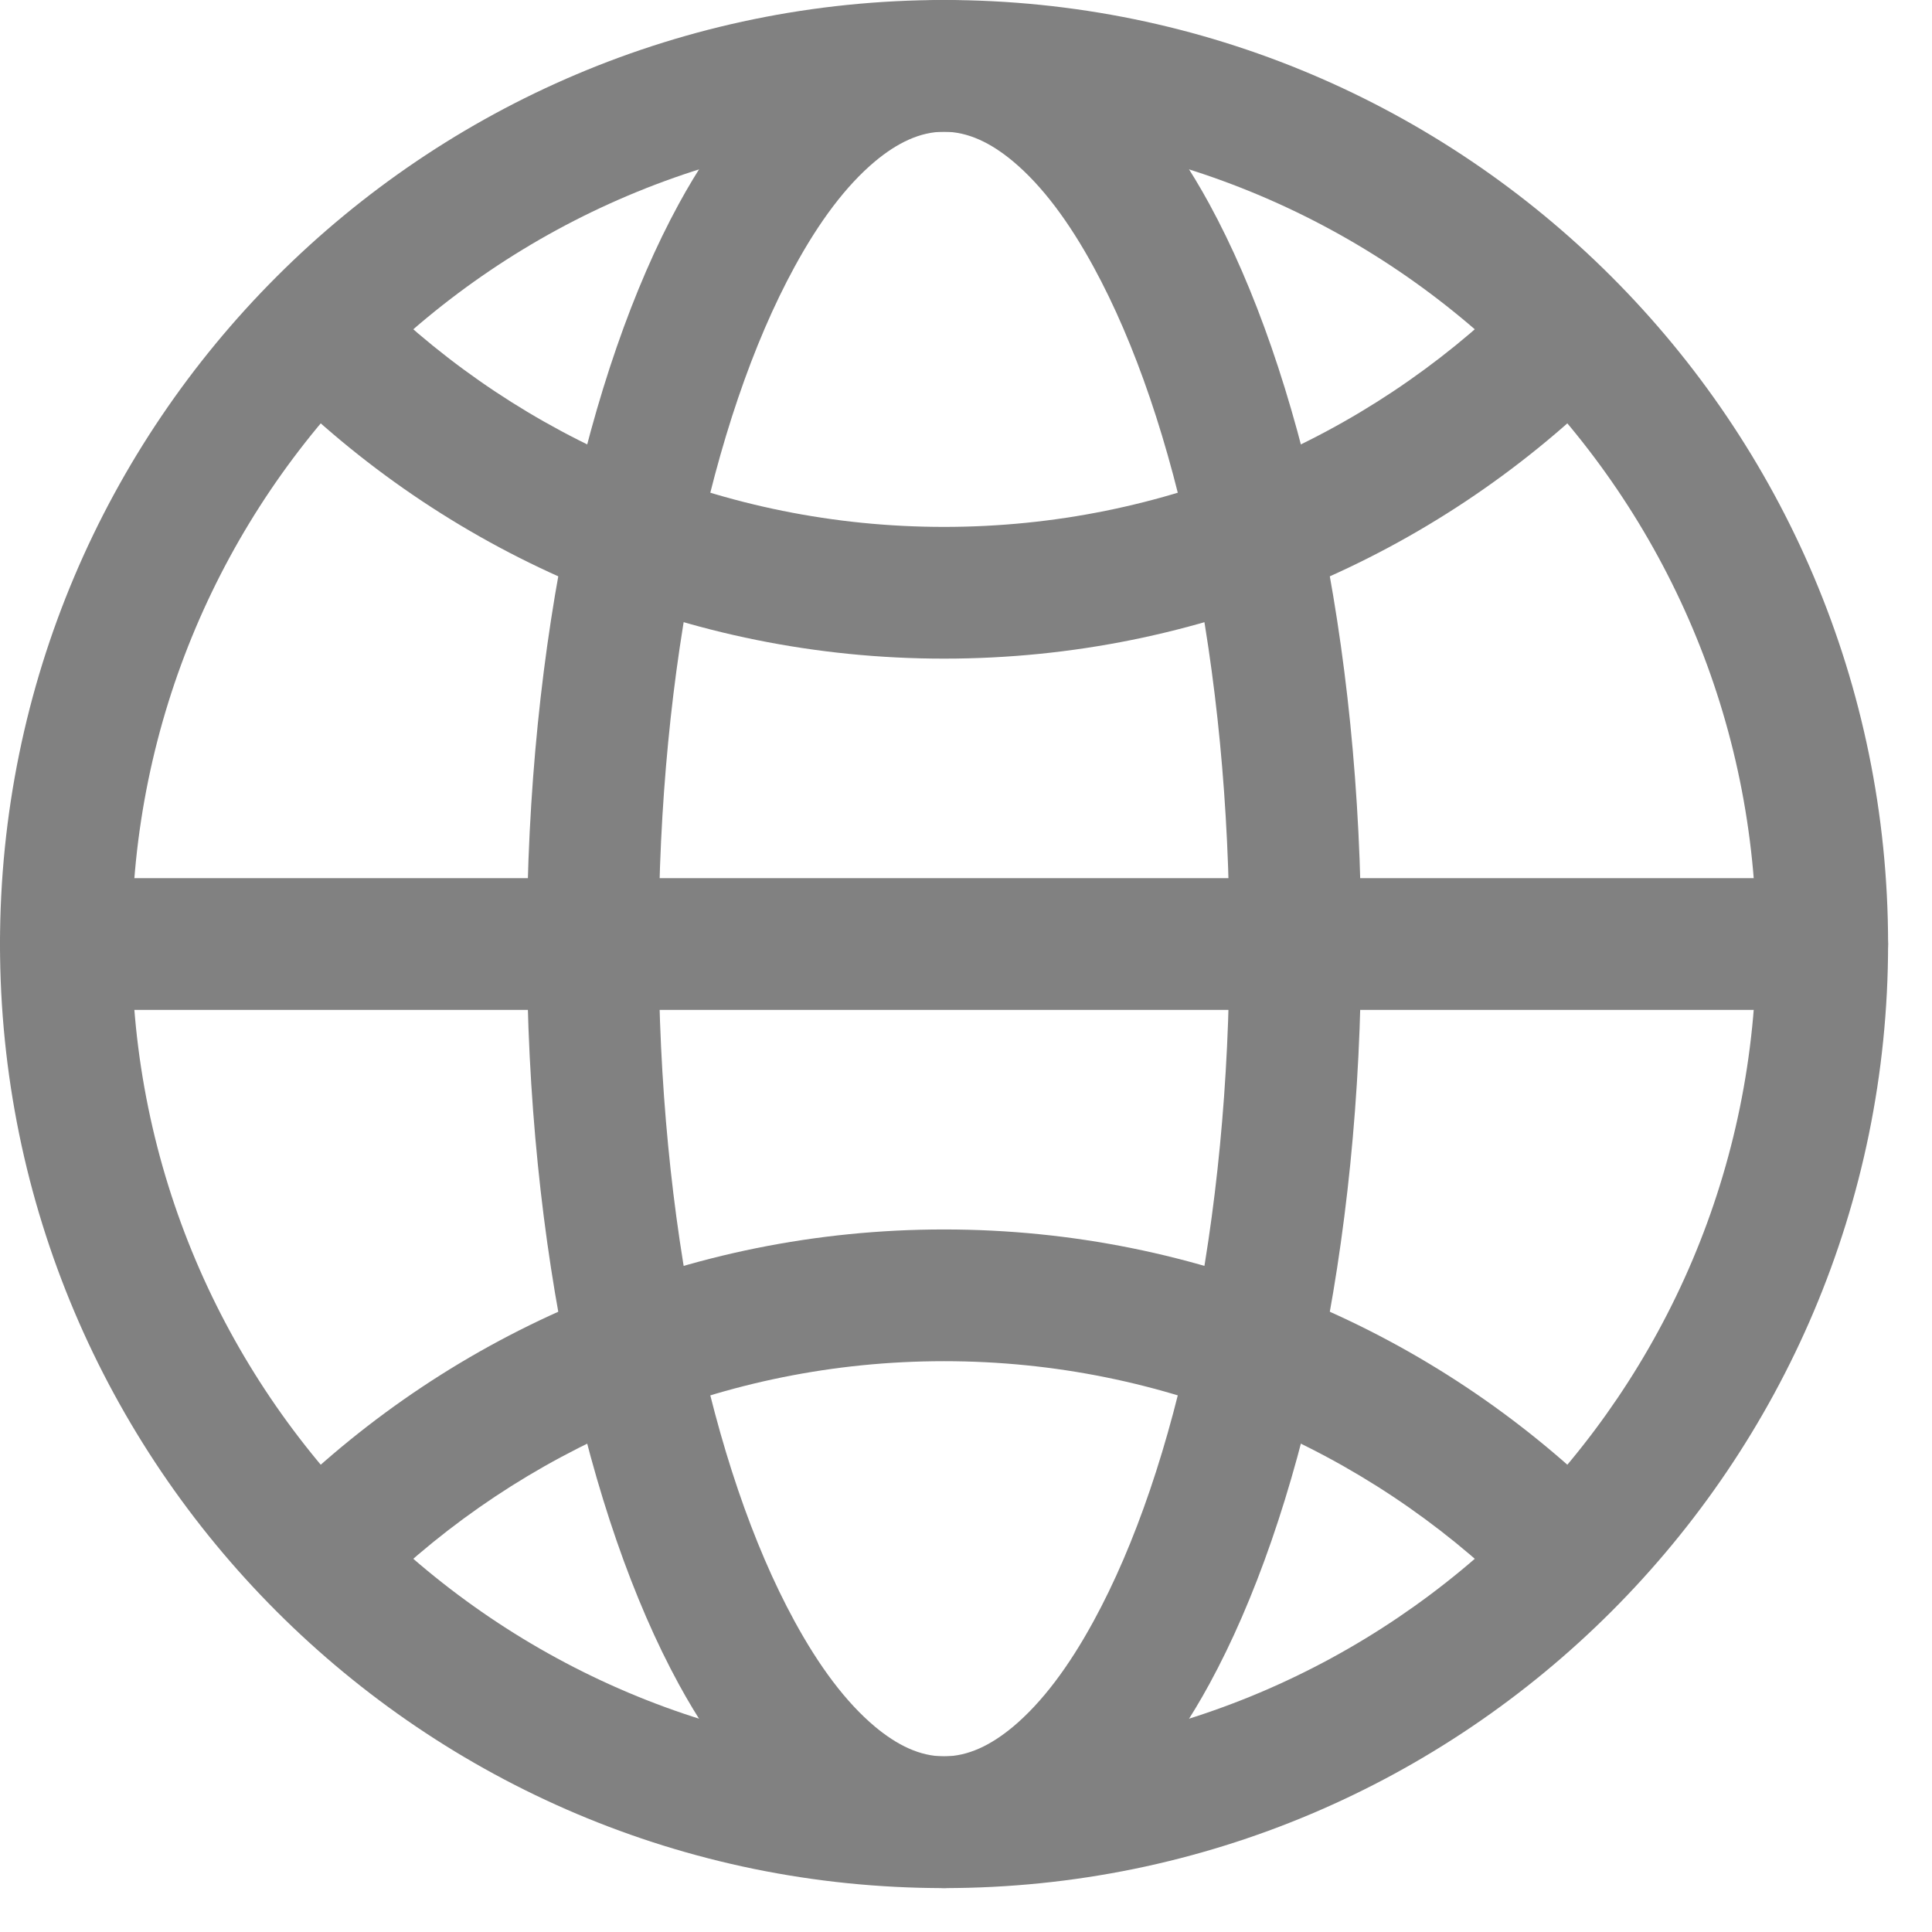 <svg width="22" height="22" viewBox="0 0 22 22" fill="none" xmlns="http://www.w3.org/2000/svg">
<path fill-rule="evenodd" clip-rule="evenodd" d="M10.75 0C4.817 0 0 4.817 0 10.75C0 16.683 4.817 21.5 10.75 21.5C16.683 21.5 21.5 16.683 21.5 10.75C21.5 4.817 16.683 0 10.75 0ZM10.75 1.5C15.855 1.5 20 5.645 20 10.75C20 15.855 15.855 20 10.75 20C5.645 20 1.5 15.855 1.5 10.75C1.5 5.645 5.645 1.5 10.75 1.5Z" fill="#818181"/>
<path fill-rule="evenodd" clip-rule="evenodd" d="M17.225 3.353C15.556 4.99 13.27 6 10.75 6C8.23 6 5.944 4.99 4.275 3.353C3.98 3.063 3.504 3.068 3.215 3.364C2.925 3.659 2.929 4.134 3.225 4.424C5.165 6.326 7.821 7.5 10.75 7.5C13.679 7.5 16.335 6.326 18.275 4.424C18.571 4.134 18.575 3.659 18.285 3.364C17.996 3.068 17.52 3.063 17.225 3.353Z" fill="#818181"/>
<path fill-rule="evenodd" clip-rule="evenodd" d="M4.275 18.147C5.944 16.51 8.23 15.5 10.75 15.5C13.27 15.5 15.556 16.51 17.225 18.147C17.52 18.437 17.996 18.432 18.285 18.136C18.575 17.841 18.571 17.366 18.275 17.076C16.335 15.174 13.679 14 10.75 14C7.821 14 5.165 15.174 3.225 17.076C2.929 17.366 2.925 17.841 3.215 18.136C3.504 18.432 3.98 18.437 4.275 18.147Z" fill="#818181"/>
<path fill-rule="evenodd" clip-rule="evenodd" d="M10.75 0C9.647 0 8.557 0.806 7.73 2.321C6.692 4.223 6 7.29 6 10.75C6 14.21 6.692 17.277 7.73 19.179C8.557 20.694 9.647 21.5 10.75 21.5C11.853 21.5 12.943 20.694 13.77 19.179C14.808 17.277 15.5 14.21 15.5 10.75C15.5 7.29 14.808 4.223 13.77 2.321C12.943 0.806 11.853 0 10.75 0ZM10.75 1.5C11.026 1.5 11.285 1.629 11.534 1.836C11.869 2.116 12.174 2.528 12.453 3.04C13.402 4.778 14 7.587 14 10.75C14 13.913 13.402 16.722 12.453 18.46C12.174 18.972 11.869 19.384 11.534 19.664C11.285 19.871 11.026 20 10.75 20C10.474 20 10.215 19.871 9.966 19.664C9.631 19.384 9.326 18.972 9.047 18.46C8.098 16.722 7.5 13.913 7.5 10.75C7.5 7.587 8.098 4.778 9.047 3.04C9.326 2.528 9.631 2.116 9.966 1.836C10.215 1.629 10.474 1.5 10.75 1.5Z" fill="#818181"/>
<path fill-rule="evenodd" clip-rule="evenodd" d="M20.75 10H0.75C0.336 10 0 10.336 0 10.75C0 11.164 0.336 11.5 0.75 11.5H20.75C21.164 11.5 21.5 11.164 21.5 10.75C21.5 10.336 21.164 10 20.75 10Z" fill="#818181"/>
</svg>
